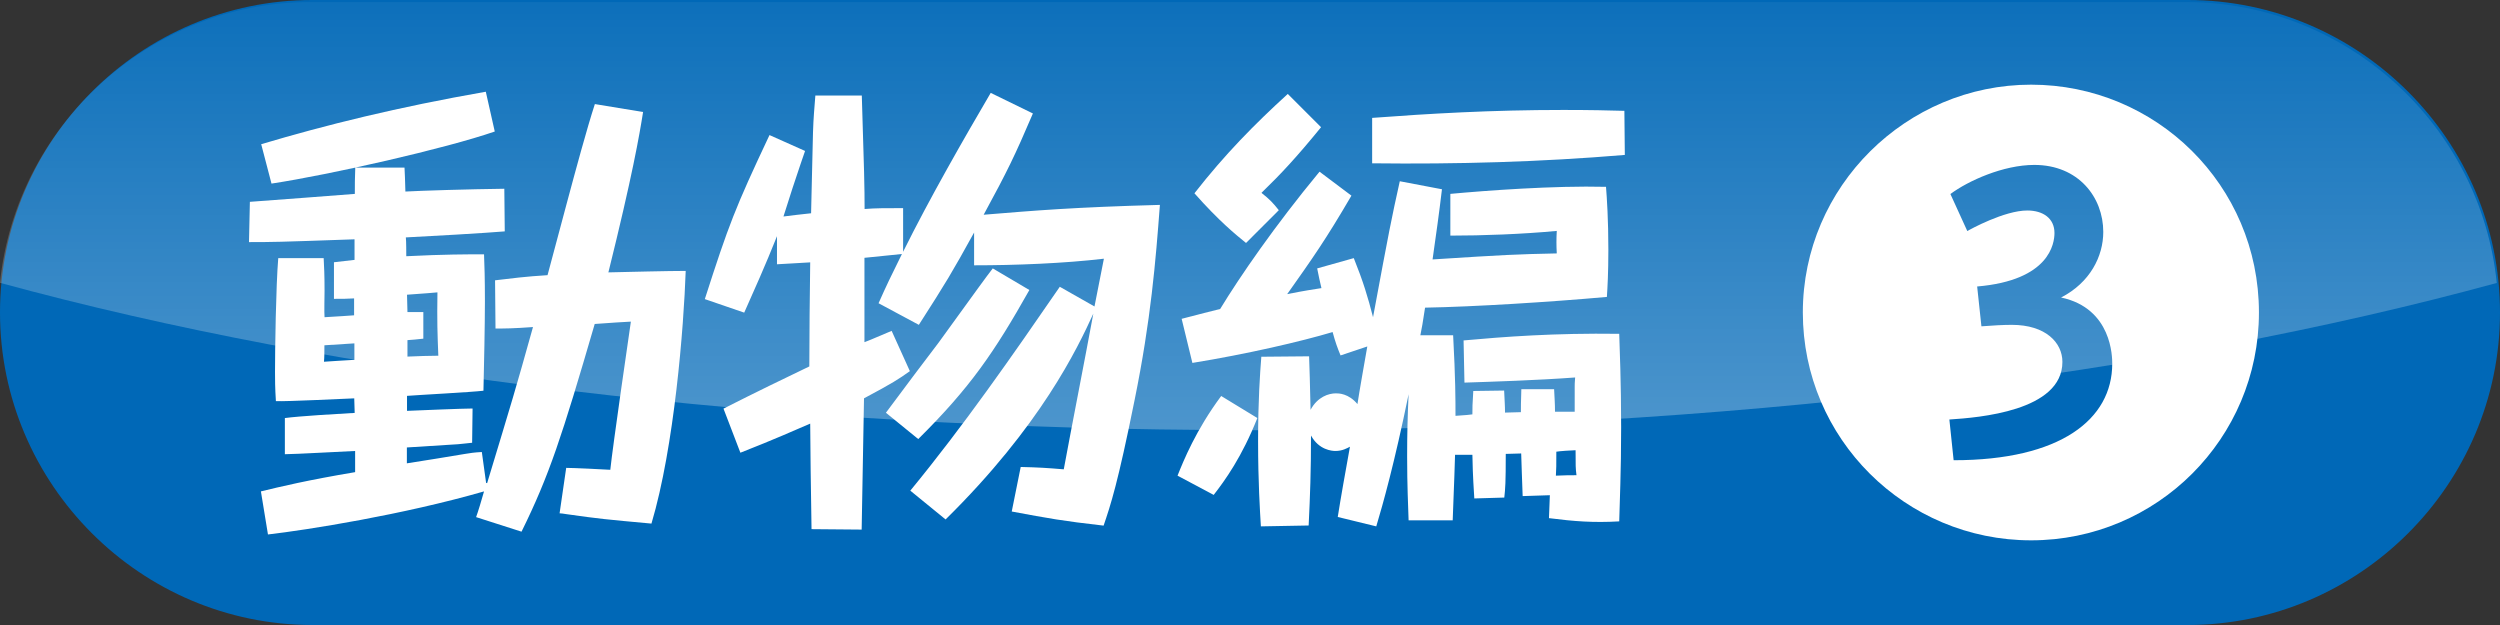 <?xml version="1.0" encoding="UTF-8"?>
<svg id="_レイヤー_2" data-name="レイヤー 2" xmlns="http://www.w3.org/2000/svg" xmlns:xlink="http://www.w3.org/1999/xlink" viewBox="0 0 170.08 42.52">
  <rect x="0" y="0" width="170.08" height="42.52" fill="#333333" stroke="none"/>
  <defs>
    <style>
      .cls-1 {
        fill: url(#_名称未設定グラデーション_21);
      }

      .cls-1, .cls-2, .cls-3 {
        stroke-width: 0px;
      }

      .cls-2 {
        fill: #fff;
      }

      .cls-3 {
        fill: #0068b7;
      }
    </style>
    <linearGradient id="_名称未設定グラデーション_21" data-name="名称未設定グラデーション 21" x1="84.93" y1="29.27" x2="84.93" y2=".13" gradientUnits="userSpaceOnUse">
      <stop offset="0" stop-color="#fff" stop-opacity=".3"/>
      <stop offset="1" stop-color="#fff" stop-opacity=".05"/>
    </linearGradient>
  </defs>
  <g id="header">
    <g>
      <path class="cls-3" d="m170.08,21.26c0,11.69-9.57,21.26-21.26,21.26H21.26C9.57,42.52,0,32.95,0,21.26h0C0,9.57,9.57,0,21.26,0h127.56c11.69,0,21.26,9.57,21.26,21.26h0Z"/>
      <path class="cls-1" d="m84.93,29.27c32.41,0,62.06-3.77,84.93-10.02-1.09-10.69-10.18-19.11-21.15-19.11H21.15C10.18.13,1.09,8.55,0,19.24c22.87,6.25,52.52,10.02,84.93,10.02Z"/>
      <g>
        <path class="cls-2" d="m33.14,32.87c1.72-5.68,1.91-6.28,3.12-10.62-1.4.1-1.88.1-2.55.1l-.03-3.28c1.08-.13,2.1-.26,3.57-.35.61-2.26.67-2.52,1.34-5.01.54-2.01,1.34-4.98,1.88-6.63l3.28.54c-.25,1.59-.73,4.34-2.36,10.91,1.31-.03,4.08-.1,5.26-.1-.13,3.8-.77,11.96-2.33,17.19-3.16-.29-3.51-.32-5.77-.64-.16-.03-.41-.06-.48-.06l.45-3.09c.48,0,2.55.1,3,.13.16-1.56,1.31-9.47,1.4-10.08-.19,0-1.63.1-2.46.16-2.23,7.65-3.09,10.3-4.98,14.13l-3.09-.99c.13-.35.38-1.18.54-1.75-5.52,1.59-12.02,2.62-14.7,2.93l-.48-2.93c1.31-.32,3.19-.77,6.41-1.31v-1.44c-.76.03-4.11.22-4.78.22v-2.46c.96-.13,3.64-.29,4.75-.35l-.03-.99c-.83.03-4.56.22-5.33.19-.06-.92-.06-1.53-.06-1.98,0-1.56.06-5.8.22-7.75h3.09c.03.64.06,1.05.06,2.23,0,.29-.03,1.53,0,1.79,1.15-.06,1.5-.1,2.01-.13v-1.15c-.51.03-.77.03-1.37.03v-2.49c.86-.1.92-.1,1.4-.16v-1.4c-5.33.19-5.65.19-7.18.19l.06-2.74c.96-.06,6.7-.51,7.14-.54,0-.8,0-.92.03-1.79h3.35c.03.41.03.8.06,1.63,1.05-.06,4.34-.16,6.73-.19l.03,2.9c-1.12.1-5.42.35-6.73.41.03.19.03,1.18.03,1.28,2.58-.13,4.15-.13,5.29-.13.03.77.06,1.59.06,3.22,0,1.53-.06,4.43-.1,6.06-.83.1-4.46.29-5.2.35v1.02c.7-.03,3.83-.16,4.46-.16l-.03,2.33c-.45.06-.67.06-.96.1-.57.03-3,.19-3.48.22v1.08c.64-.1,3.41-.54,3.95-.64.35-.06.61-.1,1.15-.13l.29,2.1Zm.51-23.92c-3.32,1.15-11.16,2.93-15.18,3.54l-.7-2.68c4.4-1.31,9.28-2.52,15.28-3.57l.61,2.71Zm-11.58,14.54c0,.35,0,.86-.03,1.12.83-.06.96-.06,2.07-.13v-1.12l-2.04.13Zm6.73-.45c-.19.03-1.02.1-1.08.1v1.12c.48-.03,1.72-.06,2.1-.06-.06-1.53-.09-2.3-.06-4.31-.41.03-.57.06-2.07.16l.03,1.18h1.08v1.82Z"/>
        <path class="cls-2" d="m61.93,33.38c3.64-4.43,6.92-9.15,10.17-13.87l2.36,1.34c.1-.51.54-2.77.64-3.25-2.71.32-6.03.45-8.83.45v-2.23c-1.53,2.77-1.88,3.35-3.76,6.28l-2.74-1.47c.51-1.15.86-1.88,1.59-3.35-.89.1-1.05.1-2.55.26v5.74c.25-.1.29-.1,1.85-.77l1.24,2.74c-.76.54-1.15.8-3.12,1.85-.03,1.31-.13,7.11-.16,8.93l-3.41-.03c0-.89-.03-1.21-.06-4.02l-.03-3.16c-3,1.31-3.79,1.59-4.75,1.98l-1.15-3c2.33-1.18,4.05-2.01,5.84-2.87,0-2.36.03-4.72.06-7.08-.92.06-1.12.06-2.26.13v-1.91c-.8,2.01-1.59,3.76-2.23,5.2l-2.68-.92c1.63-5.07,2.04-6.15,4.4-11.16l2.42,1.08c-.22.64-.29.83-.86,2.55l-.61,1.91c.16-.03,1.59-.19,1.88-.22.03-.86.1-4.72.13-5.52.03-.99.1-1.69.16-2.49h3.16c.16,5.07.19,6.25.19,7.72.76-.06,1.4-.06,2.62-.06v2.97c1.82-3.67,4.15-7.72,5.96-10.81l2.87,1.4c-1.24,2.9-1.72,3.89-3.35,6.89,3.54-.29,6.12-.51,11.99-.67-.29,3.83-.61,7.81-1.72,13.27-1.15,5.71-1.63,7.14-2.11,8.55-2.81-.32-3.67-.48-6.25-.96l.61-3.03c1.24.03,1.72.06,2.93.16.54-2.93,1.47-7.65,2.01-10.59-1.08,2.36-3.57,7.62-10.05,14l-2.39-1.95Zm8.1-13.65c-2.39,4.24-4.02,6.63-7.56,10.14l-2.2-1.79c1.18-1.59,2.81-3.76,3.57-4.75,2.84-3.92,3.16-4.37,3.7-5.07l2.49,1.47Z"/>
        <path class="cls-2" d="m80.11,32.36c.41-1.02,1.24-3.09,2.97-5.42l2.46,1.5c-1.05,2.65-2.2,4.24-2.97,5.23l-2.46-1.31Zm17.99-19.49c-.22,1.85-.38,2.93-.64,4.78,4.97-.32,5.68-.35,8.45-.41-.03-.54-.03-.99,0-1.53-2.33.22-5.04.32-7.24.32v-2.84c2.36-.22,7.05-.57,10.59-.48.06.77.16,2.23.16,4.27,0,1.63-.06,2.58-.1,3.22-3.92.35-9.03.67-12.37.73-.16,1.05-.22,1.4-.32,1.88h2.23c.16,2.97.16,4.37.16,5.48.8-.06.89-.06,1.15-.1,0-.41,0-.7.06-1.59l2.1-.03c.03.73.06,1.02.06,1.5.13,0,.86-.03,1.08-.03,0-.38,0-.64.03-1.56h2.23c.03.67.06.96.06,1.53h1.34v-1.72c0-.13,0-.26.03-.61-2.55.19-5.68.29-7.53.35l-.06-2.87c2.77-.25,6.16-.51,10.59-.45.03,1.05.13,3.25.13,6.35s-.1,5.07-.13,6.41c-1.75.1-3.06,0-4.78-.22l.06-1.56-1.85.06c-.06-1.31-.06-1.98-.1-2.9-.16,0-.89.03-1.05.03,0,1.95-.03,2.36-.1,2.97l-2.04.06c-.03-.61-.1-1.31-.13-2.97h-1.18c-.06,2.14-.13,3.38-.16,4.46h-3c-.03-1.02-.1-2.3-.1-4.37,0-1.4.03-2.77.1-4.21-.96,4.69-1.75,7.49-2.2,8.99l-2.62-.64c.22-1.4.51-3,.83-4.78-.19.1-.51.29-.99.29-.22,0-1.12-.06-1.66-1.05,0,2.46-.06,4.05-.16,6.12l-3.25.06c-.06-1.02-.19-3-.19-5.8s.13-4.56.22-5.74l3.25-.03c.03.86.06,1.75.1,3.64.48-.89,1.24-1.12,1.72-1.12.19,0,.86,0,1.47.73.09-.64.57-3.35.67-3.92l-1.82.61c-.22-.54-.35-.89-.54-1.59-2.14.64-5.84,1.5-9.54,2.1l-.73-3c1.31-.35,1.88-.48,2.62-.67,1.34-2.2,3.7-5.64,6.76-9.34l2.17,1.63c-1.75,3-2.65,4.27-4.37,6.7,1.24-.25,1.79-.32,2.33-.41-.13-.51-.16-.73-.29-1.34l2.49-.7c.64,1.59.96,2.65,1.31,4.02,1.12-6.03,1.24-6.63,1.82-9.25l2.84.54Zm-8.23-4.21c-1.69,2.07-2.71,3.16-4.05,4.46.57.45.8.7,1.18,1.18l-2.23,2.23c-.7-.57-1.82-1.47-3.51-3.38,2.07-2.65,4.08-4.69,6.35-6.76l2.26,2.26Zm20.67,1.88c-5.71.48-11.45.64-17.19.57v-3.09c3.89-.29,8.1-.54,13.01-.54,1.85,0,3.09.03,4.15.06l.03,3Zm-3.29,21.78c-.06-.48-.06-.61-.06-1.69-.19,0-1.12.06-1.31.1,0,.96,0,1.18-.03,1.63.64-.03.96-.03,1.4-.03Z"/>
        <path class="cls-2" d="m153.68,21.26c0,8.58-6.95,15.5-15.5,15.5s-15.53-6.92-15.53-15.5,7.05-15.5,15.53-15.5,15.5,6.82,15.5,15.5Zm-20.76,10.05c7.24,0,10.78-2.77,10.78-6.57,0-.41,0-3.76-3.48-4.5,1.98-1.02,2.87-2.81,2.87-4.46,0-2.36-1.69-4.56-4.69-4.56-2.11,0-4.5,1.08-5.71,1.98l1.15,2.52c.16-.1,2.52-1.4,4.08-1.4,1.08,0,1.85.54,1.85,1.53,0,.7-.32,3.22-5.26,3.64l.29,2.71c.76-.06,1.5-.1,2.07-.1,2.3,0,3.44,1.21,3.44,2.52,0,3.35-5.71,3.79-7.69,3.92l.29,2.77Z"/>
      </g>
    </g>
  </g>
</svg>